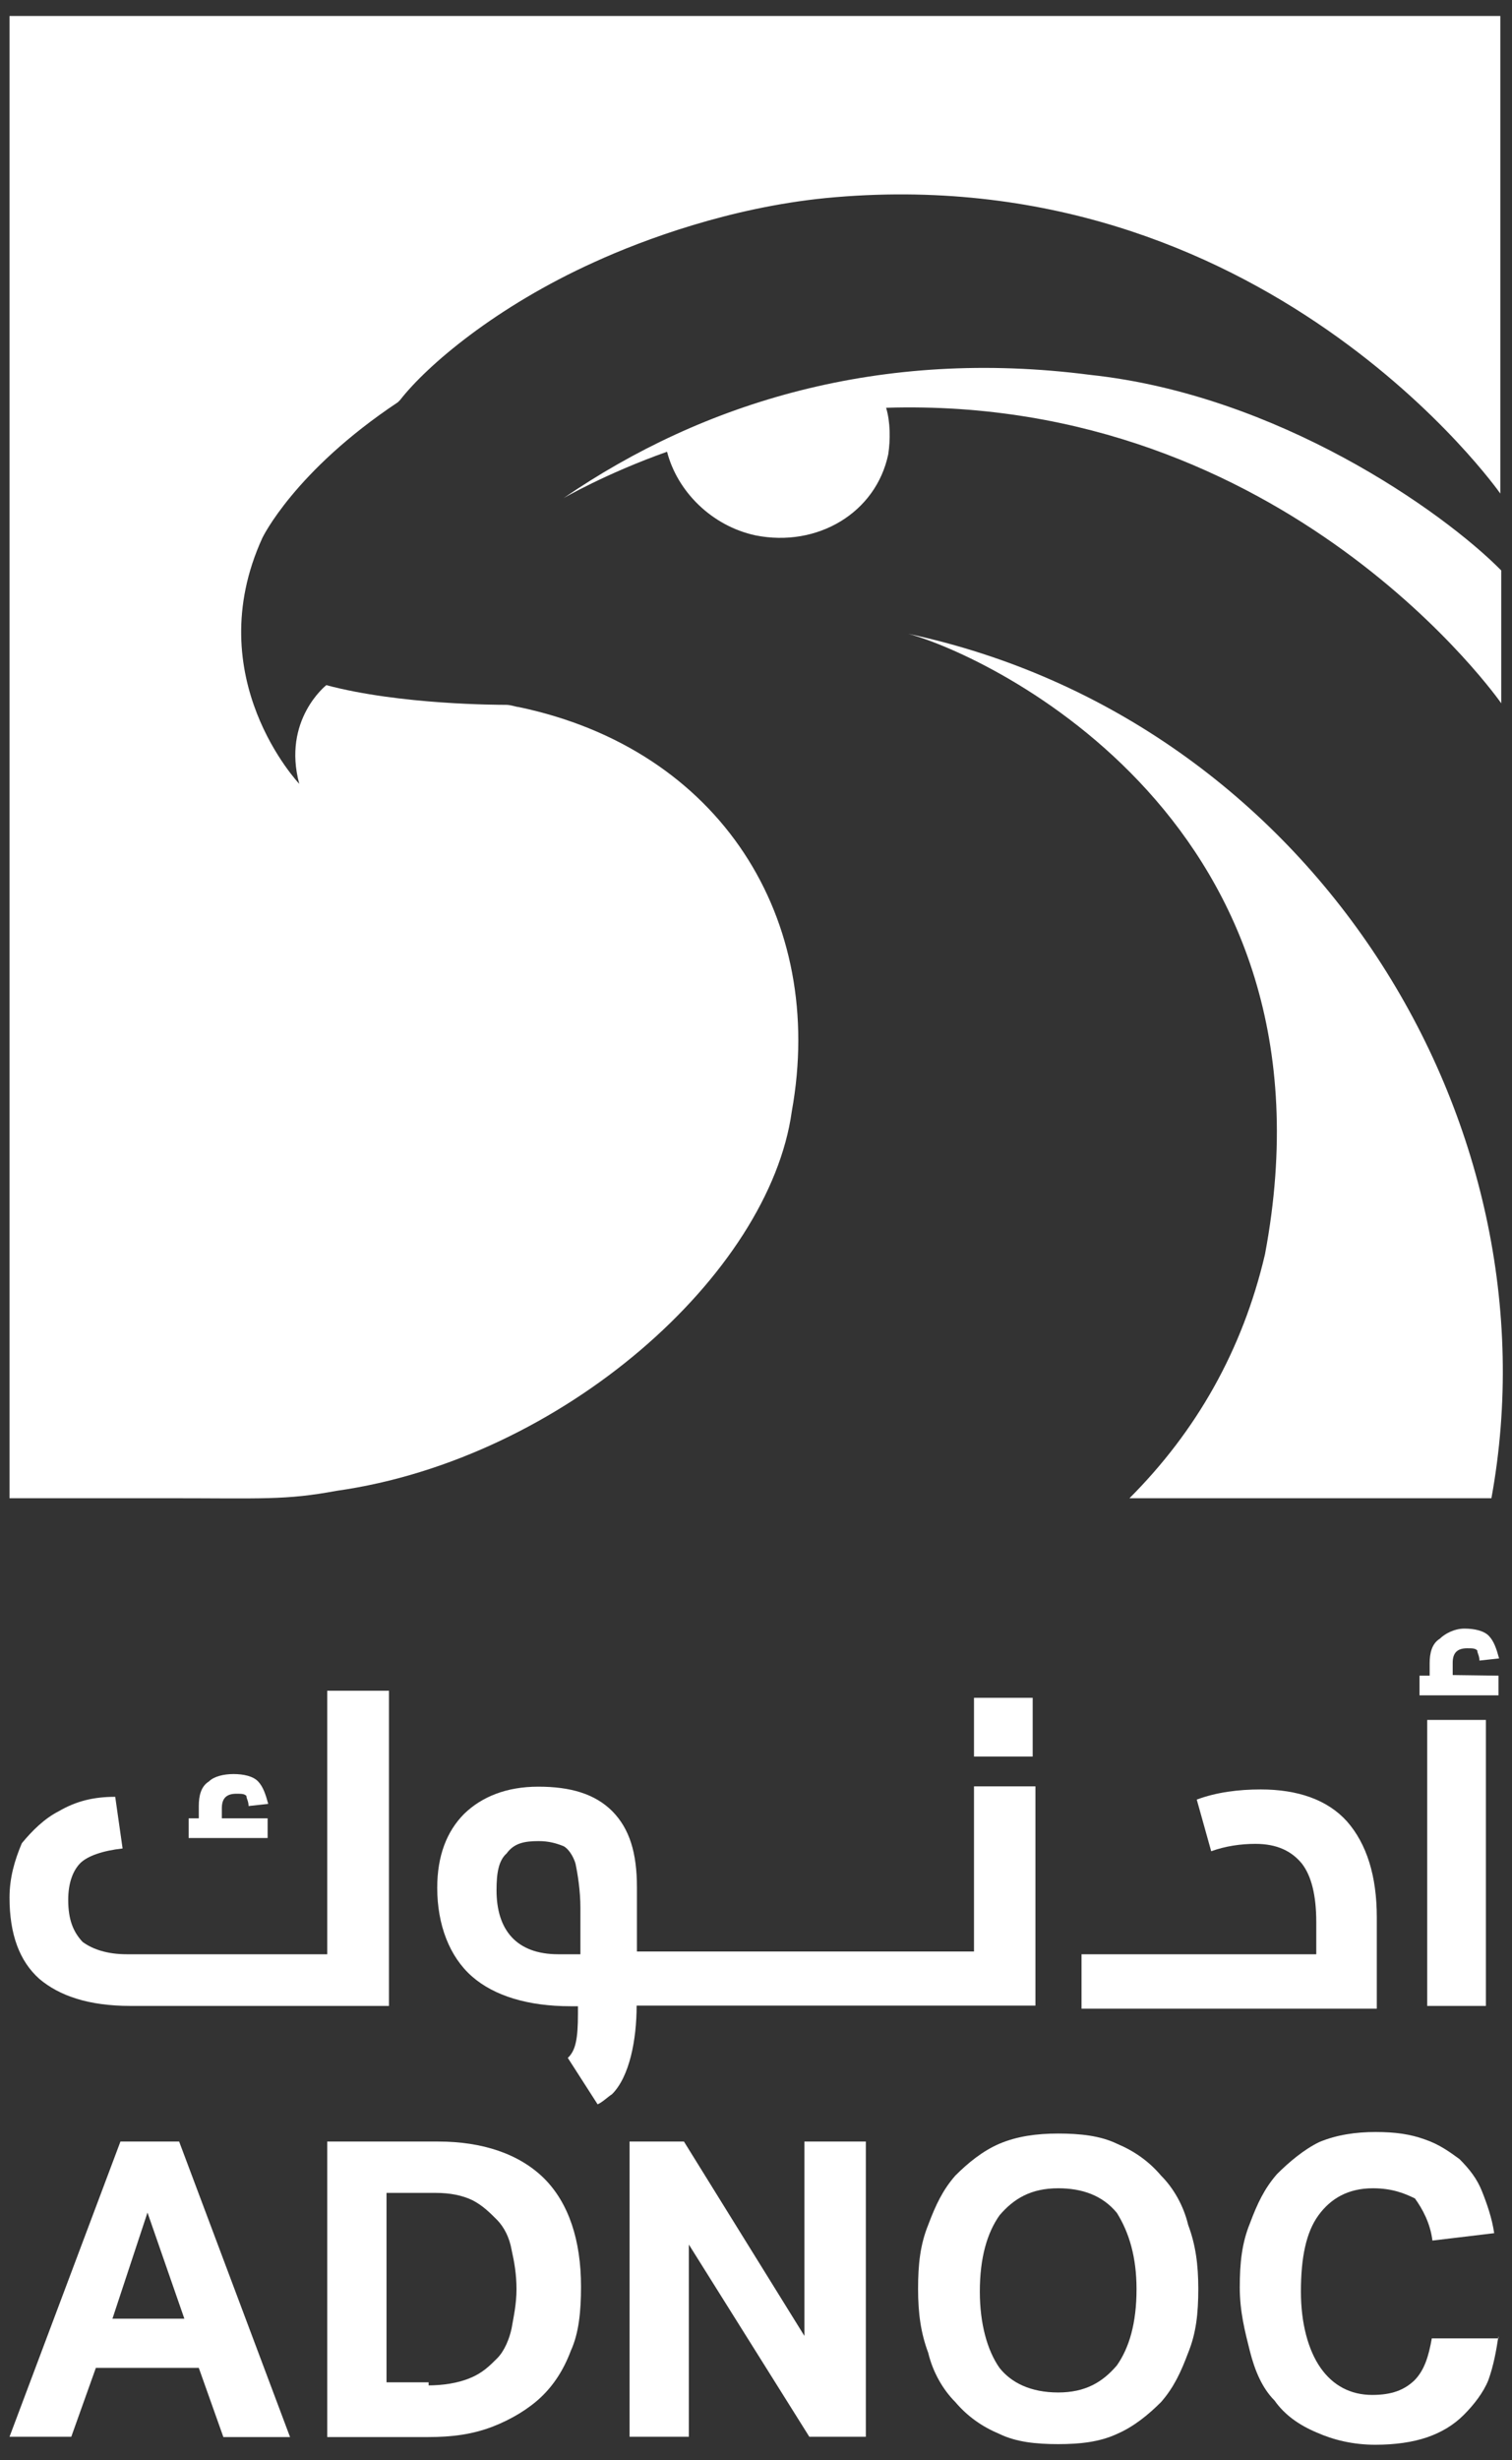 <?xml version="1.0" encoding="utf-8"?>
<!-- Generator: Adobe Illustrator 27.0.0, SVG Export Plug-In . SVG Version: 6.00 Build 0)  -->
<svg version="1.1" id="layer" xmlns="http://www.w3.org/2000/svg" xmlns:xlink="http://www.w3.org/1999/xlink" x="0px" y="0px"
	 viewBox="0 0 49.21 80" style="enable-background:new 0 0 49.21 80;" xml:space="preserve">
<rect x="0" y="0" width="49.21" height="80" fill="#333333" stroke="none"/>
<style type="text/css">
	.st0{fill:#FFFFFF;}
</style>
<g>
	<path class="st0" d="M41.17,40.79c-0.73,3.12-2.24,5.76-4.41,7.93h11.78c2.24-12.25-5.85-25.31-18.98-28.11
		C32.2,21.32,43.81,26.77,41.17,40.79"/>
	<path class="st0" d="M0.31,0.5v48.22h5.12c3.12,0,3.85,0.07,5.52-0.24c7.37-1.04,14.09-7.06,14.82-12.34
		c1.13-6.25-2.32-11.78-8.9-13.15c-0.07,0-0.24-0.07-0.4-0.07c-0.24,0-3.45,0-5.85-0.64c0,0-1.44,1.13-0.88,3.21
		c0,0-3.28-3.45-1.2-8c0,0,1.04-2.17,4.41-4.41l0.07-0.07c0.88-1.13,3.12-3.04,6.33-4.49c1.6-0.73,4.41-1.77,7.53-2.08
		c14.26-1.37,21.95,9.61,21.95,9.61V0.52H0.31V0.5z"/>
	<path class="st0" d="M35.48,12.19c-6.8-0.88-12.58,0.88-17.14,4.01c0,0,1.37-0.8,3.37-1.51c0.33,1.28,1.44,2.41,2.88,2.72
		c2.01,0.4,3.92-0.73,4.32-2.64c0.07-0.47,0.07-1.04-0.07-1.51c13.05-0.4,20.02,9.61,20.02,9.61v-4.32
		C46.93,16.6,41.57,12.84,35.48,12.19"/>
</g>
<g>
	<path class="st0" d="M3.92,69.64h1.91l3.61,9.61H7.27L6.47,77H3.12l-0.8,2.24H0.31L3.92,69.64z M6,75.4l-1.2-3.45L3.66,75.4H6z"/>
	<path class="st0" d="M10.65,69.64h3.61c1.44,0,2.64,0.4,3.45,1.2c0.8,0.8,1.2,2.01,1.2,3.52c0,0.8-0.07,1.51-0.33,2.08
		c-0.24,0.64-0.57,1.13-0.97,1.51c-0.4,0.38-0.97,0.73-1.6,0.97c-0.64,0.24-1.28,0.33-2.08,0.33h-3.28
		C10.65,79.24,10.65,69.64,10.65,69.64z M13.93,77.57c0.47,0,0.97-0.07,1.37-0.24c0.4-0.16,0.64-0.4,0.88-0.64
		c0.24-0.24,0.4-0.64,0.47-0.97c0.07-0.4,0.16-0.8,0.16-1.28s-0.07-0.88-0.16-1.28c-0.07-0.4-0.24-0.73-0.47-0.97
		c-0.24-0.24-0.47-0.47-0.8-0.64c-0.33-0.16-0.73-0.24-1.2-0.24h-1.6v6.16h1.37V77.57z"/>
	<polygon class="st0" points="20.49,69.64 22.26,69.64 26.18,75.96 26.18,69.64 28.18,69.64 28.18,79.24 26.34,79.24 22.42,72.99 
		22.42,79.24 20.49,79.24 	"/>
	<path class="st0" d="M34.44,79.48c-0.73,0-1.37-0.07-1.91-0.33c-0.57-0.24-1.04-0.57-1.44-1.04c-0.4-0.4-0.73-0.97-0.88-1.6
		c-0.24-0.64-0.33-1.28-0.33-2.08c0-0.8,0.07-1.44,0.33-2.08c0.24-0.64,0.47-1.13,0.88-1.6c0.4-0.4,0.88-0.8,1.44-1.04
		c0.57-0.24,1.2-0.33,1.91-0.33c0.71,0,1.37,0.07,1.91,0.33c0.57,0.24,1.04,0.57,1.44,1.04c0.4,0.4,0.73,0.97,0.88,1.6
		c0.24,0.64,0.33,1.28,0.33,2.08c0,0.8-0.07,1.44-0.33,2.08c-0.24,0.64-0.47,1.13-0.88,1.6c-0.4,0.4-0.88,0.8-1.44,1.04
		C35.79,79.41,35.15,79.48,34.44,79.48 M34.44,77.8c0.88,0,1.44-0.33,1.91-0.88c0.4-0.57,0.64-1.37,0.64-2.48
		c0-1.04-0.24-1.84-0.64-2.48c-0.47-0.57-1.13-0.8-1.91-0.8c-0.88,0-1.44,0.33-1.91,0.88c-0.4,0.57-0.64,1.37-0.64,2.48
		c0,1.04,0.24,1.91,0.64,2.48C32.91,77.48,33.54,77.8,34.44,77.8"/>
	<path class="st0" d="M48.77,75.96c-0.07,0.47-0.16,0.97-0.33,1.44c-0.16,0.4-0.47,0.8-0.8,1.13c-0.33,0.33-0.73,0.57-1.2,0.73
		s-1.04,0.24-1.68,0.24c-0.73,0-1.37-0.16-1.91-0.4c-0.57-0.24-1.04-0.57-1.37-1.04c-0.4-0.4-0.64-0.97-0.8-1.6
		c-0.16-0.64-0.33-1.28-0.33-2.08c0-0.8,0.07-1.44,0.33-2.08c0.24-0.64,0.47-1.13,0.88-1.6c0.4-0.4,0.88-0.8,1.37-1.04
		c0.57-0.24,1.2-0.33,1.84-0.33s1.13,0.07,1.6,0.24c0.47,0.16,0.8,0.4,1.13,0.64c0.33,0.33,0.57,0.64,0.73,1.04s0.33,0.88,0.4,1.37
		l-2.01,0.24c-0.07-0.57-0.33-1.04-0.57-1.37c-0.33-0.16-0.73-0.33-1.37-0.33c-0.8,0-1.37,0.33-1.77,0.88
		c-0.4,0.55-0.57,1.37-0.57,2.48c0,1.04,0.24,1.91,0.64,2.48c0.4,0.57,0.97,0.88,1.68,0.88c0.64,0,1.04-0.16,1.37-0.47
		c0.33-0.33,0.47-0.8,0.57-1.37h2.17V75.96z"/>
	<path class="st0" d="M10.65,63.55v-8.57h2.01v10.25H4.25c-1.37,0-2.32-0.33-2.97-0.88c-0.64-0.57-0.97-1.44-0.97-2.64
		c0-0.64,0.16-1.2,0.4-1.77c0.33-0.4,0.73-0.8,1.2-1.04c0.57-0.33,1.13-0.47,1.84-0.47l0.24,1.68c-0.64,0.07-1.13,0.24-1.37,0.47
		c-0.24,0.24-0.4,0.64-0.4,1.2c0,0.64,0.16,1.04,0.47,1.37c0.33,0.24,0.8,0.4,1.44,0.4C4.15,63.55,10.65,63.55,10.65,63.55z
		 M8.71,59.13v0.64H6.14v-0.64h0.33v-0.4c0-0.33,0.07-0.64,0.33-0.8c0.16-0.16,0.47-0.24,0.8-0.24c0.33,0,0.64,0.07,0.8,0.24
		s0.24,0.4,0.33,0.73l-0.64,0.07c0-0.16-0.07-0.24-0.07-0.33c-0.07-0.07-0.16-0.07-0.33-0.07c-0.33,0-0.47,0.16-0.47,0.47v0.33H8.71
		z"/>
	<path class="st0" d="M31.7,58.1v5.36H20.73v-2.08c0-1.13-0.24-1.91-0.8-2.48c-0.57-0.57-1.37-0.8-2.41-0.8
		c-1.04,0-1.84,0.33-2.41,0.88c-0.57,0.57-0.88,1.37-0.88,2.41c0,1.2,0.4,2.24,1.13,2.88c0.73,0.64,1.84,0.97,3.21,0.97h0.24v0.24
		c0,0.8-0.07,1.2-0.33,1.44l0.97,1.51c0.16-0.07,0.33-0.24,0.47-0.33c0.57-0.57,0.8-1.77,0.8-2.88h12.98v-7.13H31.7L31.7,58.1
		L31.7,58.1z M18.81,63.55h-0.64c-1.37,0-2.01-0.8-2.01-2.08c0-0.57,0.07-0.97,0.33-1.2c0.24-0.33,0.57-0.4,1.04-0.4
		c0.33,0,0.57,0.07,0.8,0.16c0.16,0.07,0.33,0.33,0.4,0.57c0.07,0.33,0.16,0.88,0.16,1.44v1.51L18.81,63.55L18.81,63.55z"/>
	<rect x="31.7" y="55.21" class="st0" width="1.91" height="1.91"/>
	<path class="st0" d="M42.84,63.55v-1.04c0-0.88-0.16-1.51-0.47-1.91c-0.33-0.4-0.8-0.64-1.51-0.64c-0.47,0-0.97,0.07-1.44,0.24
		l-0.47-1.68c0.64-0.24,1.37-0.33,2.08-0.33c1.2,0,2.17,0.33,2.81,1.04c0.64,0.73,0.97,1.77,0.97,3.12v2.97h-9.61v-1.77H42.84
		L42.84,63.55z"/>
	<path class="st0" d="M48.77,54.49v0.64H46.2v-0.64h0.33v-0.4c0-0.33,0.07-0.64,0.33-0.8c0.16-0.16,0.47-0.33,0.8-0.33
		c0.33,0,0.64,0.07,0.8,0.24s0.24,0.4,0.33,0.73l-0.64,0.07c0-0.16-0.07-0.24-0.07-0.33c-0.07-0.07-0.16-0.07-0.33-0.07
		c-0.33,0-0.47,0.16-0.47,0.47v0.4L48.77,54.49L48.77,54.49z"/>
	<rect x="46.45" y="55.93" class="st0" width="1.91" height="9.3"/>
</g>
<path class="st0" d="M10.65,48.96"/>
</svg>
